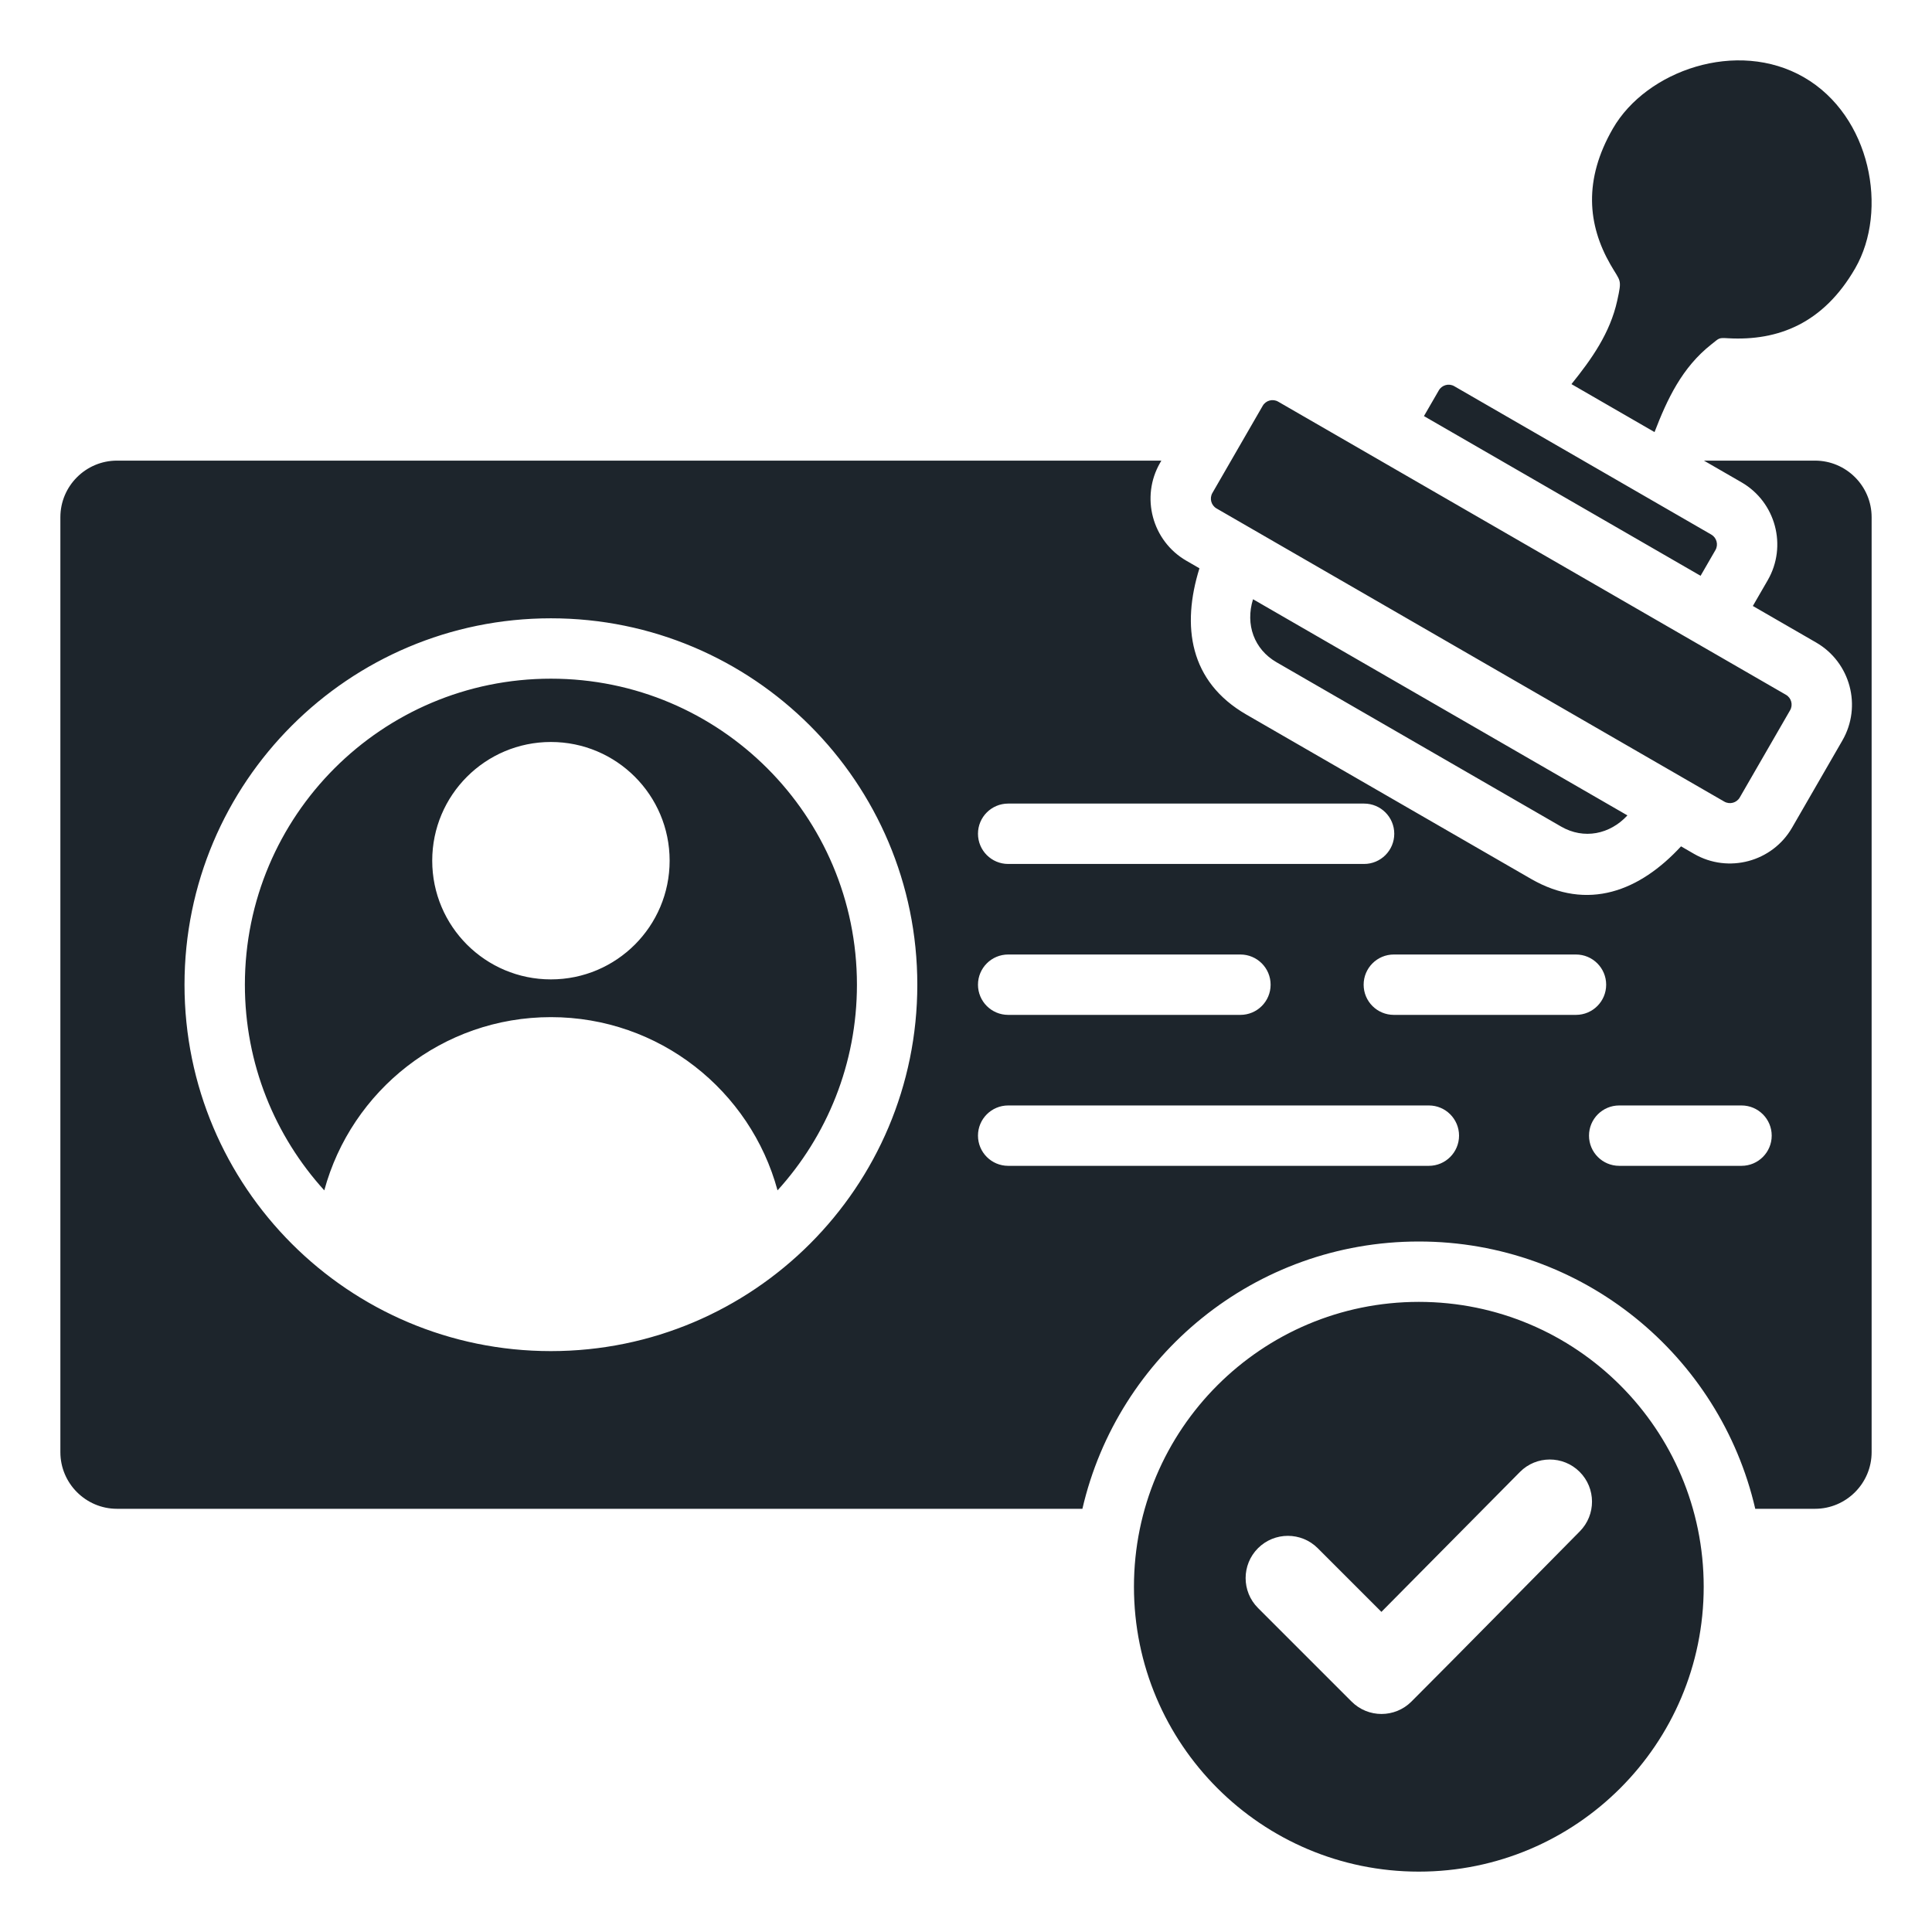 <svg width="60" height="60" viewBox="0 0 60 60" fill="none" xmlns="http://www.w3.org/2000/svg">
<path d="M38.914 18.61L50.541 25.323C49.998 25.912 49.189 26.078 48.482 25.67L39.644 20.567C38.946 20.164 38.67 19.392 38.914 18.61ZM37.78 15.79L53.55 24.895C53.718 24.991 53.933 24.934 54.03 24.766L55.593 22.058C55.69 21.891 55.633 21.675 55.465 21.578L39.695 12.474C39.528 12.377 39.312 12.434 39.215 12.602L37.652 15.31C37.555 15.478 37.613 15.693 37.78 15.79ZM53.275 17.082C53.371 16.914 53.313 16.699 53.146 16.602L45.164 11.994C44.997 11.897 44.781 11.955 44.684 12.123L44.222 12.922L52.813 17.882L53.275 17.082ZM48.803 11.929L51.383 13.419C51.777 12.398 52.234 11.414 53.149 10.694C53.403 10.494 53.365 10.487 53.671 10.505C55.219 10.591 56.625 10.047 57.614 8.334C58.652 6.535 58.101 3.6 56.024 2.401C53.947 1.201 51.129 2.191 50.091 3.99C49.171 5.584 49.306 6.984 50.014 8.216C50.33 8.766 50.376 8.648 50.225 9.334C50.003 10.345 49.429 11.152 48.803 11.929ZM26.613 30.581C26.613 33.04 25.679 35.281 24.147 36.968C23.307 33.868 20.474 31.588 17.109 31.588C13.743 31.588 10.911 33.868 10.071 36.968C8.539 35.281 7.605 33.04 7.605 30.581C7.605 25.332 11.86 21.077 17.109 21.077C22.358 21.077 26.613 25.332 26.613 30.581ZM20.796 26.729C20.796 24.693 19.145 23.043 17.109 23.043C15.073 23.043 13.423 24.693 13.423 26.729C13.423 28.765 15.073 30.416 17.109 30.416C19.145 30.416 20.796 28.765 20.796 26.729ZM58.125 16.062V45.099C58.125 46.067 57.335 46.857 56.367 46.857H54.511C53.413 42.101 49.152 38.556 44.063 38.556C38.974 38.556 34.713 42.101 33.615 46.857H3.633C2.665 46.857 1.875 46.067 1.875 45.099V16.062C1.875 15.094 2.665 14.305 3.633 14.305H36.067L36.028 14.373C35.415 15.435 35.781 16.801 36.843 17.414L37.25 17.649C36.69 19.443 36.936 21.169 38.706 22.191L47.544 27.293C49.315 28.316 50.931 27.666 52.206 26.284L52.612 26.519C53.675 27.132 55.041 26.766 55.654 25.704L57.217 22.996C57.831 21.933 57.465 20.568 56.402 19.954L54.436 18.819L54.898 18.02C55.512 16.957 55.146 15.591 54.083 14.978L52.917 14.305H56.367C57.335 14.305 58.125 15.094 58.125 16.062ZM30.372 25.893C30.372 26.411 30.792 26.831 31.31 26.831H42.363C42.88 26.831 43.3 26.411 43.3 25.893C43.3 25.375 42.88 24.956 42.363 24.956H31.31C30.792 24.956 30.372 25.375 30.372 25.893ZM30.372 30.581C30.372 31.099 30.792 31.518 31.31 31.518H38.522C39.04 31.518 39.46 31.099 39.46 30.581C39.46 30.063 39.04 29.643 38.522 29.643H31.31C30.792 29.643 30.372 30.063 30.372 30.581ZM28.488 30.581C28.488 24.297 23.393 19.202 17.109 19.202C10.825 19.202 5.73 24.297 5.73 30.581C5.73 36.865 10.825 41.96 17.109 41.96C23.393 41.959 28.488 36.865 28.488 30.581ZM45.312 35.268C45.312 34.751 44.892 34.331 44.375 34.331H31.31C30.792 34.331 30.372 34.751 30.372 35.268C30.372 35.786 30.792 36.206 31.31 36.206H44.375C44.892 36.206 45.312 35.786 45.312 35.268ZM48.943 31.518C49.461 31.518 49.881 31.099 49.881 30.581C49.881 30.063 49.461 29.643 48.943 29.643H43.286C42.769 29.643 42.349 30.063 42.349 30.581C42.349 31.099 42.769 31.518 43.286 31.518H48.943ZM55.022 35.268C55.022 34.751 54.602 34.331 54.084 34.331H50.286C49.768 34.331 49.348 34.751 49.348 35.268C49.348 35.786 49.768 36.206 50.286 36.206H54.084C54.602 36.206 55.022 35.786 55.022 35.268ZM52.91 49.278C52.91 54.164 48.949 58.125 44.063 58.125C39.177 58.125 35.216 54.164 35.216 49.278C35.216 44.392 39.177 40.431 44.063 40.431C48.949 40.431 52.91 44.392 52.91 49.278ZM49.056 45.708C48.543 45.198 47.712 45.199 47.203 45.713L42.901 50.058L40.924 48.081C40.412 47.569 39.581 47.569 39.068 48.081C38.556 48.594 38.556 49.425 39.068 49.937L41.976 52.845C42.488 53.357 43.319 53.357 43.832 52.845C45.584 51.092 47.317 49.32 49.061 47.559C49.57 47.046 49.568 46.218 49.056 45.708Z" fill="#1D252C"/>
</svg>
